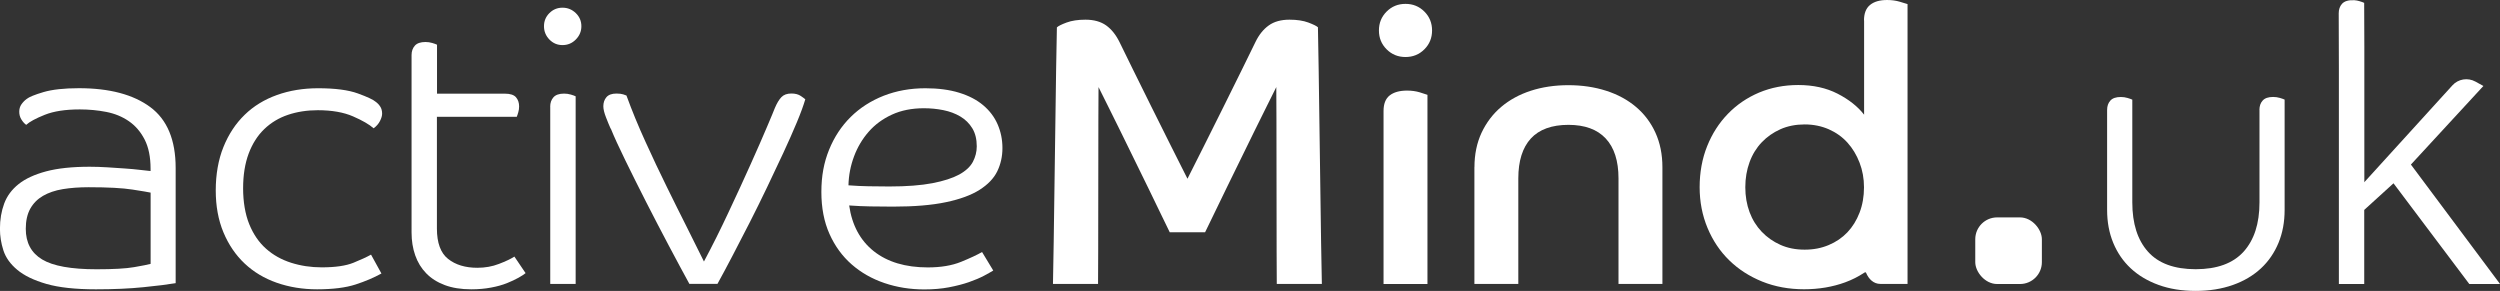<?xml version="1.0" encoding="UTF-8"?> <svg xmlns="http://www.w3.org/2000/svg" id="Ebene_1" width="166.29mm" height="19.35mm" viewBox="0 0 471.38 54.85"><rect x="0" y="0" width="471.38" height="54.85" fill="#333333" stroke="none"/><defs><style>.cls-1{fill:#fff;}</style></defs><g><g><path class="cls-1" d="m15.04,20.63c-2.71,0-4.92.34-6.61,1.02-1.7.68-2.86,1.31-3.49,1.89-.34-.24-.64-.58-.91-1.02-.27-.44-.4-.92-.4-1.45s.13-.99.4-1.38c.27-.39.59-.73.98-1.02.48-.39,1.55-.82,3.2-1.31,1.65-.48,3.87-.73,6.68-.73,5.76,0,10.24,1.19,13.44,3.56s4.79,6.2,4.79,11.48v21.72c-1.41.24-3.43.5-6.07.76-2.64.27-5.63.4-8.97.4-3.87,0-6.99-.34-9.34-1.02-2.35-.68-4.18-1.56-5.48-2.65-1.31-1.09-2.18-2.31-2.62-3.67s-.65-2.71-.65-4.07c0-1.74.27-3.33.8-4.76.53-1.43,1.44-2.65,2.72-3.67,1.28-1.02,3.02-1.82,5.19-2.4,2.18-.58,4.91-.87,8.21-.87,1.06,0,2.18.04,3.34.11,1.16.07,2.26.15,3.31.22,1.04.07,1.99.16,2.83.26.85.1,1.51.17,2,.22v-.44c0-2.23-.38-4.07-1.13-5.52-.75-1.45-1.74-2.6-2.98-3.45s-2.65-1.43-4.25-1.74c-1.6-.31-3.27-.47-5.01-.47Zm13.37,15.69c-.44-.1-1.59-.29-3.45-.58-1.86-.29-4.61-.44-8.25-.44-1.79,0-3.41.12-4.87.36-1.45.24-2.7.67-3.74,1.27-1.04.61-1.84,1.42-2.4,2.43-.56,1.02-.84,2.28-.84,3.78,0,2.62,1.03,4.54,3.09,5.78,2.06,1.24,5.48,1.85,10.28,1.85,3.15,0,5.5-.13,7.05-.4,1.55-.27,2.59-.47,3.12-.62v-13.44Z"></path><path class="cls-1" d="m59.93,20.78c-2.03,0-3.91.29-5.63.87-1.72.58-3.21,1.48-4.47,2.69-1.26,1.21-2.24,2.75-2.94,4.61-.7,1.87-1.05,4.06-1.05,6.57s.39,4.87,1.16,6.76c.77,1.89,1.83,3.43,3.16,4.61,1.33,1.19,2.91,2.07,4.72,2.65,1.82.58,3.74.87,5.78.87,2.57,0,4.56-.29,5.99-.87,1.43-.58,2.53-1.09,3.31-1.53l1.96,3.56c-1.41.78-3.03,1.47-4.87,2.07-1.84.6-4.26.91-7.26.91-2.71,0-5.24-.41-7.59-1.23-2.35-.82-4.37-2.03-6.07-3.63-1.7-1.6-3.03-3.56-4-5.88-.97-2.32-1.45-4.96-1.45-7.92s.48-5.78,1.45-8.17c.97-2.4,2.3-4.42,4-6.07,1.69-1.65,3.73-2.89,6.1-3.74,2.37-.85,4.96-1.27,7.77-1.27,3.2,0,5.69.33,7.48.98,1.79.65,2.91,1.18,3.34,1.56.34.24.63.54.87.91.24.36.36.81.36,1.34,0,.39-.13.85-.4,1.38-.27.53-.67.99-1.2,1.38-.82-.73-2.12-1.48-3.89-2.25-1.77-.77-3.98-1.16-6.65-1.16Z"></path><path class="cls-1" d="m82.38,22.01v21.07c0,2.71.7,4.63,2.11,5.74,1.4,1.11,3.24,1.67,5.52,1.67,1.45,0,2.81-.24,4.07-.73,1.26-.48,2.23-.94,2.91-1.38l2.11,3.12c-.29.24-.74.53-1.34.87-.61.34-1.33.68-2.18,1.02-.85.34-1.84.62-2.98.83-1.14.22-2.39.33-3.74.33-1.94,0-3.61-.27-5.01-.8-1.41-.53-2.57-1.27-3.49-2.22-.92-.94-1.61-2.07-2.07-3.38-.46-1.31-.69-2.74-.69-4.29V10.39c0-.73.21-1.32.62-1.78.41-.46,1.08-.69,2-.69.44,0,.86.06,1.27.18.41.12.71.23.91.33v9.23h12.79c1.02,0,1.72.23,2.11.69.39.46.58,1.03.58,1.71,0,.39-.05.75-.15,1.09-.1.34-.19.63-.29.87h-15.04Z"></path><path class="cls-1" d="m109.62,4.94c0,.97-.35,1.8-1.05,2.51s-1.54,1.05-2.51,1.05-1.79-.35-2.47-1.05c-.68-.7-1.02-1.54-1.02-2.51s.34-1.79,1.02-2.47c.68-.68,1.5-1.02,2.47-1.02s1.8.34,2.51,1.02c.7.68,1.05,1.5,1.05,2.47Zm-5.88,15.18c0-.73.21-1.32.62-1.78.41-.46,1.08-.69,2-.69.44,0,.86.06,1.27.18.41.12.71.23.91.33v35.38h-4.79V20.12Z"></path><path class="cls-1" d="m115.14,24.26c-.24-.53-.53-1.23-.87-2.11-.34-.87-.51-1.57-.51-2.11,0-.68.19-1.25.58-1.71.39-.46,1.02-.69,1.89-.69.53,0,.96.05,1.27.15.31.1.52.17.62.22,1.06,2.91,2.26,5.82,3.6,8.75,1.33,2.93,2.66,5.75,4,8.46,1.33,2.71,2.6,5.27,3.81,7.66,1.21,2.4,2.28,4.54,3.2,6.43,1.55-2.91,3.09-5.98,4.61-9.23,1.53-3.24,2.92-6.27,4.18-9.08,1.26-2.81,2.3-5.18,3.12-7.12.82-1.94,1.31-3.1,1.45-3.49.39-.92.8-1.61,1.24-2.07s1.06-.69,1.89-.69c.73,0,1.32.16,1.78.47.46.32.74.52.84.62-.34,1.16-.87,2.62-1.6,4.36-.73,1.74-1.57,3.66-2.54,5.74-.97,2.08-2,4.26-3.09,6.54-1.09,2.28-2.19,4.5-3.3,6.68-1.11,2.18-2.19,4.26-3.23,6.25-1.04,1.99-1.97,3.73-2.8,5.23h-5.3c-1.11-2.03-2.4-4.42-3.85-7.16s-2.88-5.49-4.29-8.25c-1.41-2.76-2.71-5.38-3.92-7.85-1.21-2.47-2.13-4.48-2.76-6.03Z"></path><path class="cls-1" d="m160.11,38.72c.53,3.73,2.08,6.61,4.65,8.65,2.57,2.03,5.96,3.05,10.17,3.05,2.47,0,4.56-.35,6.28-1.05,1.72-.7,3.04-1.32,3.96-1.85l2.11,3.49c-.39.24-.97.57-1.74.98-.78.41-1.72.81-2.83,1.2-1.12.39-2.37.71-3.78.98-1.41.27-2.96.4-4.65.4-2.66,0-5.17-.4-7.52-1.2s-4.41-1.97-6.18-3.52c-1.77-1.55-3.16-3.46-4.18-5.74-1.02-2.28-1.53-4.91-1.53-7.92s.48-5.56,1.45-7.95,2.33-4.46,4.07-6.18c1.74-1.72,3.81-3.05,6.21-4,2.4-.94,5.02-1.42,7.88-1.42,2.42,0,4.54.28,6.36.84,1.82.56,3.33,1.34,4.54,2.36,1.21,1.02,2.12,2.22,2.72,3.6.6,1.38.91,2.87.91,4.47s-.33,3.06-.98,4.4c-.65,1.33-1.77,2.49-3.34,3.49-1.57.99-3.68,1.77-6.32,2.32-2.64.56-5.97.84-9.99.84-1.55,0-2.97-.01-4.25-.04-1.28-.02-2.63-.08-4.03-.18Zm-.14-3.78c1.31.1,2.58.16,3.81.18,1.23.02,2.53.04,3.89.04,3.29,0,6-.21,8.14-.62,2.13-.41,3.81-.96,5.05-1.63,1.23-.68,2.09-1.48,2.58-2.4.48-.92.73-1.89.73-2.91,0-1.36-.28-2.49-.84-3.41-.56-.92-1.31-1.66-2.25-2.22-.94-.56-2.01-.96-3.2-1.2-1.19-.24-2.41-.36-3.67-.36-2.28,0-4.29.4-6.03,1.2-1.74.8-3.21,1.88-4.39,3.23-1.19,1.36-2.11,2.91-2.76,4.65-.65,1.74-1.01,3.56-1.05,5.45Z"></path><path class="cls-1" d="m265.01.73c1.4,0,2.59.48,3.56,1.45.97.97,1.45,2.16,1.45,3.56s-.48,2.59-1.45,3.56c-.97.97-2.16,1.45-3.56,1.45s-2.59-.48-3.56-1.45c-.97-.97-1.45-2.15-1.45-3.56s.48-2.59,1.45-3.56c.97-.97,2.15-1.45,3.56-1.45Zm-4.14,20.2c0-1.36.39-2.34,1.16-2.94.77-.6,1.86-.91,3.27-.91.87,0,1.67.11,2.4.33.73.22,1.21.38,1.45.47v35.67h-8.28V20.92Z"></path><path class="cls-1" d="m278.01,31.53c0-2.42.45-4.59,1.34-6.5.9-1.91,2.13-3.54,3.7-4.87,1.57-1.33,3.44-2.35,5.59-3.05,2.15-.7,4.52-1.05,7.08-1.05s4.94.35,7.12,1.05c2.18.7,4.06,1.72,5.63,3.05,1.57,1.33,2.8,2.95,3.67,4.87.87,1.91,1.31,4.08,1.31,6.5v22.01h-8.28v-19.9c0-3.29-.8-5.8-2.4-7.52-1.6-1.72-3.95-2.58-7.05-2.58s-5.51.86-7.08,2.58c-1.57,1.72-2.36,4.23-2.36,7.52v19.9h-8.28v-22.01Z"></path><path class="cls-1" d="m351.46,3.85c0-1.31.37-2.28,1.13-2.91s1.83-.94,3.23-.94c.87,0,1.67.11,2.4.33l1.45.44s0,0,0,0v32.79s0,19.97,0,19.97c0,0,0,0,0,0h-5.14c-1.26,0-2.18-.91-2.67-2.08-.05-.13-.17-.15-.37-.02-1.1.73-2.29,1.33-3.57,1.8-2.37.87-4.97,1.31-7.77,1.31s-5.49-.48-7.88-1.45c-2.4-.97-4.47-2.3-6.21-4-1.74-1.69-3.11-3.73-4.1-6.1-.99-2.37-1.49-4.94-1.49-7.7s.47-5.39,1.42-7.74c.94-2.35,2.25-4.38,3.92-6.1,1.67-1.72,3.63-3.05,5.88-4,2.25-.94,4.71-1.42,7.37-1.42,2.81,0,5.28.54,7.41,1.63s3.8,2.41,5.01,3.96V3.85Zm0,31.46c0-1.65-.28-3.2-.84-4.65-.56-1.45-1.32-2.71-2.29-3.78-.97-1.07-2.14-1.9-3.52-2.51-1.38-.6-2.89-.91-4.54-.91s-3.22.3-4.58.91c-1.36.61-2.53,1.43-3.52,2.47-.99,1.04-1.76,2.29-2.29,3.74s-.8,3.03-.8,4.72.27,3.26.8,4.69c.53,1.43,1.3,2.66,2.29,3.7.99,1.04,2.17,1.87,3.52,2.47,1.35.61,2.88.91,4.58.91s3.16-.29,4.54-.87c1.38-.58,2.55-1.38,3.52-2.4.97-1.02,1.73-2.25,2.29-3.7.56-1.45.84-3.05.84-4.79Z"></path><path class="cls-1" d="m248.52,5.16c-.24-.24-.85-.54-1.82-.91-.97-.36-2.15-.54-3.56-.54-1.6,0-2.91.36-3.92,1.09-1.02.73-1.87,1.79-2.54,3.2-.58,1.21-1.42,2.92-2.51,5.12-1.09,2.2-2.25,4.55-3.49,7.05-1.23,2.49-2.47,4.97-3.7,7.41-1.2,2.38-2.98,5.93-3.08,6.12-.09-.19-1.88-3.74-3.08-6.12-1.23-2.44-2.47-4.91-3.7-7.41-1.24-2.49-2.4-4.84-3.49-7.05-1.09-2.2-1.93-3.91-2.51-5.12-.68-1.4-1.53-2.47-2.54-3.2-1.02-.73-2.33-1.09-3.92-1.09-1.4,0-2.59.18-3.56.54-.97.36-1.57.67-1.82.91-.1,1.36-.65,47.03-.74,48.38h8.5c.05-.77.04-36.4.09-37.12.44.87,1.02,2.03,1.74,3.49.73,1.45,1.51,3.04,2.36,4.76.85,1.72,1.73,3.52,2.65,5.41.92,1.89,1.81,3.69,2.65,5.41.85,1.72,1.62,3.32,2.32,4.79.7,1.48,1.27,2.65,1.71,3.52h6.66c.44-.87,1.01-2.04,1.71-3.52.7-1.48,1.48-3.08,2.32-4.79.85-1.72,1.73-3.52,2.65-5.41.92-1.89,1.8-3.69,2.65-5.41.85-1.72,1.63-3.31,2.36-4.76.73-1.45,1.31-2.62,1.74-3.49.05.73.04,36.35.09,37.12h8.5c-.1-1.35-.65-47.03-.74-48.38Z"></path></g><rect class="cls-1" x="372.44" y="40.99" width="12.56" height="12.56" rx="4.12" ry="4.12"></rect></g><path class="cls-1" d="m426.02,20.72c0-.72.2-1.31.61-1.76.41-.46,1.07-.68,1.98-.68.43,0,.85.06,1.26.18.41.12.71.23.9.32v20.81c0,2.26-.38,4.32-1.15,6.19-.77,1.87-1.87,3.48-3.31,4.82-1.44,1.34-3.2,2.39-5.29,3.13-2.09.74-4.43,1.12-7.02,1.12s-4.92-.37-6.98-1.12c-2.06-.74-3.82-1.79-5.26-3.13-1.44-1.34-2.54-2.95-3.31-4.82-.77-1.87-1.15-3.93-1.15-6.19v-18.86c0-.72.2-1.31.61-1.76.41-.46,1.07-.68,1.98-.68.43,0,.85.06,1.26.18.41.12.71.23.9.32v19.37c0,3.99.98,7.08,2.95,9.29,1.97,2.21,4.97,3.31,9,3.31s7.04-1.1,9.04-3.31c1.99-2.21,2.99-5.3,2.99-9.29v-17.42Z"></path><path class="cls-1" d="m454.58,31.03l13.67-14.82-1.51-.83c-1.44-.79-3.24-.5-4.34.72l-16.62,18.27c0-.05.02-.1.02-.16V8.79l-.03-8.25c-.2-.1-.5-.21-.92-.33-.3-.09-.61-.15-.93-.17-1.09-.06-1.87.17-2.33.68-.41.46-.62,1.05-.62,1.78l.03,10.42v40.63h4.78v-13.97l5.52-5.02,14.29,18.99h5.8l-16.8-22.51Z"></path></svg> 